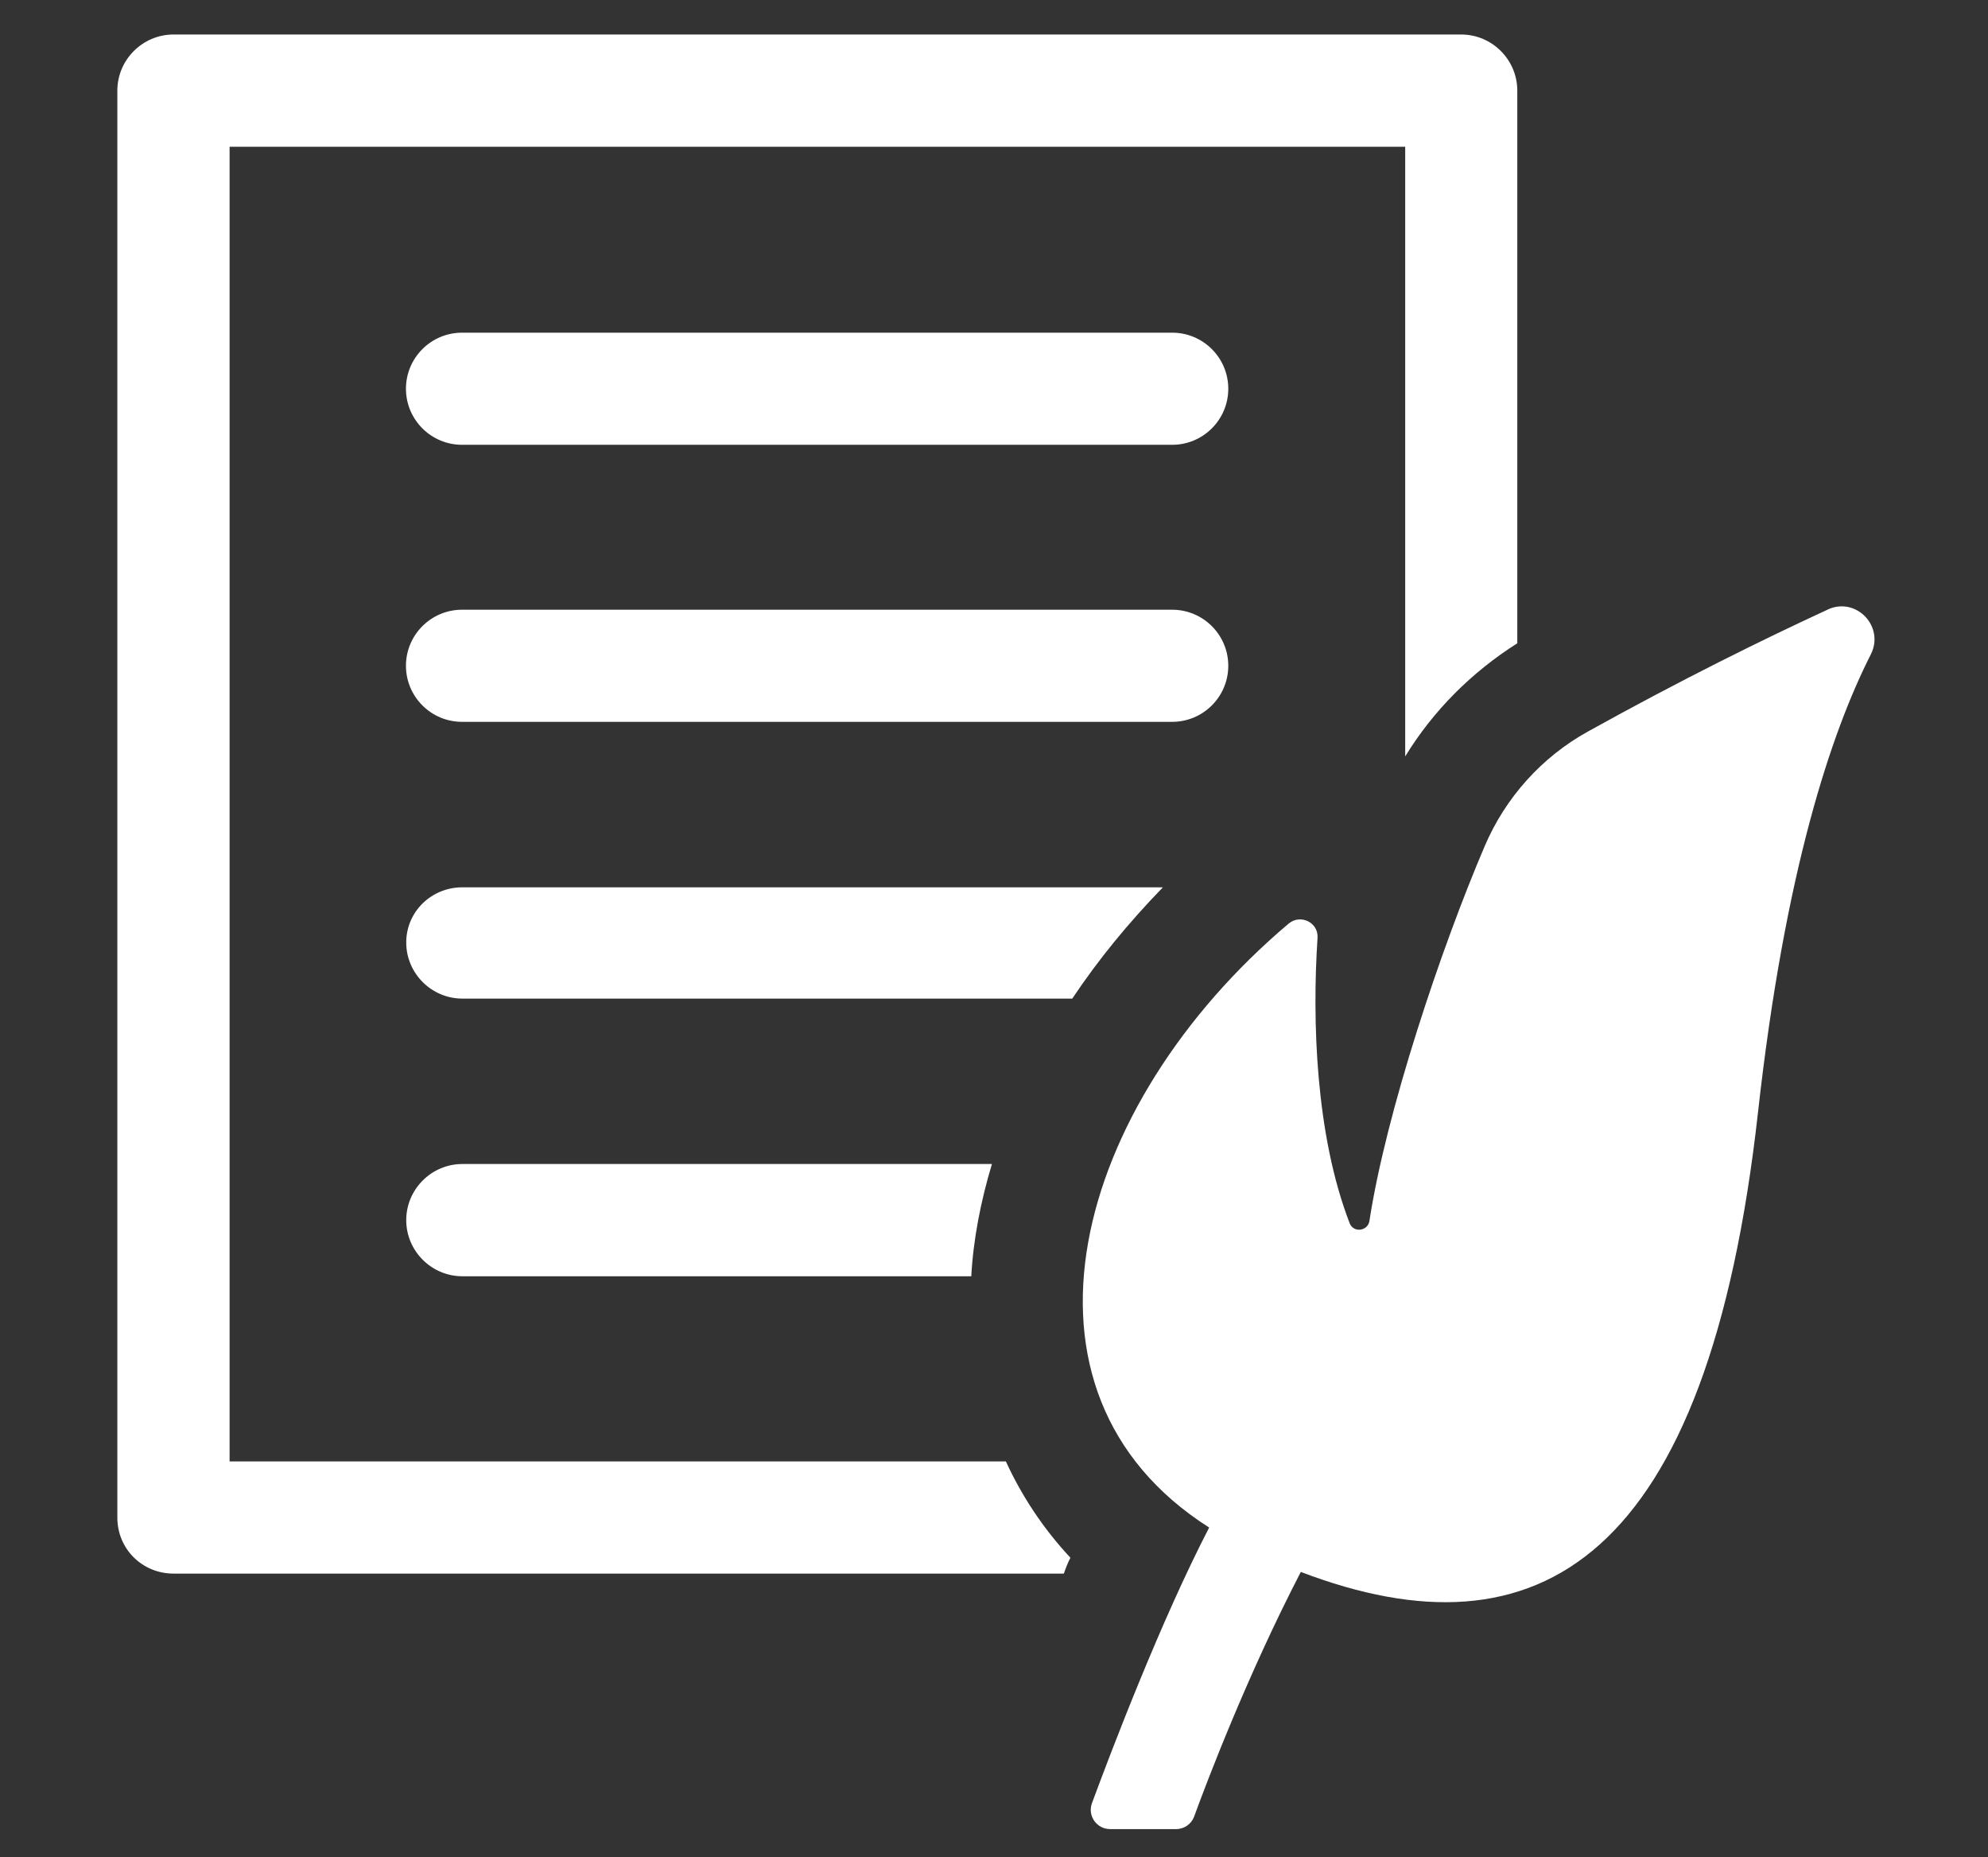 <svg width="288" height="269" viewBox="0 0 288 269" fill="none" xmlns="http://www.w3.org/2000/svg">
<rect x="0" y="0" width="288" height="269" fill="#333333" stroke="none"/>
<g clip-path="url(#clip0_31_25)">
<path d="M33.26 211.69V21.26H203.57V109.57C207.63 102.93 213.19 97.38 219.81 93.18V13.13C219.81 8.66 216.16 5 211.69 5H25.13C20.66 5 17 8.66 17 13.13V219.82C17 224.42 20.66 227.94 25.13 227.94H154.12C154.4 227.13 154.66 226.45 155.07 225.64C151.14 221.44 148.02 216.7 145.72 211.69H33.26Z" fill="white"/>
<path d="M169.83 48.19H66.93C62.45 48.19 58.81 51.83 58.81 56.31C58.81 60.79 62.45 64.43 66.93 64.43H169.82C174.3 64.43 177.94 60.79 177.94 56.31C177.94 51.83 174.3 48.19 169.82 48.19H169.83Z" fill="white"/>
<path d="M169.83 88.32H66.93C62.45 88.32 58.81 91.96 58.81 96.44C58.81 100.92 62.45 104.56 66.93 104.56H169.82C174.3 104.56 177.94 100.92 177.94 96.44C177.94 91.96 174.3 88.32 169.82 88.32H169.83Z" fill="white"/>
<path d="M66.98 128.53C62.51 128.53 58.85 132.05 58.85 136.52C58.85 140.99 62.51 144.65 66.98 144.65H155.34C159.14 138.96 163.47 133.68 168.47 128.53H66.98Z" fill="white"/>
<path d="M140.71 184.87C140.99 179.59 142.07 174.03 143.7 168.61H66.98C62.51 168.61 58.85 172.27 58.85 176.74C58.85 181.21 62.51 184.87 66.98 184.87H140.71Z" fill="white"/>
<path d="M264.78 88.3C255.73 92.47 243.6 98.43 230.03 105.97C223.32 109.69 218.06 115.57 215.06 122.63C208.74 137.44 200.8 161.13 198.39 176.84C198.17 178.34 196.09 178.62 195.53 177.2C190.58 164.42 190.08 147.76 190.87 135.85C191.02 133.62 188.4 132.35 186.68 133.79C155.58 160.05 144.17 201.56 175.17 221.27C168.24 234.64 161.11 253.29 158.19 261.2C157.52 263.03 158.88 264.95 160.82 264.95H170.38C171.56 264.95 172.6 264.22 173 263.12C174.9 257.9 180.83 242.38 188.45 227.7C222.87 240.82 247.43 226.15 254.68 161.13C258.58 126.1 265.3 106.07 271.02 94.8C273.07 90.75 268.9 86.39 264.78 88.29V88.3Z" fill="white"/>
</g>
<defs>
<clipPath id="clip0_31_25">
<rect width="254.56" height="259.95" fill="white" transform="translate(17 5)"/>
</clipPath>
</defs>
</svg>
